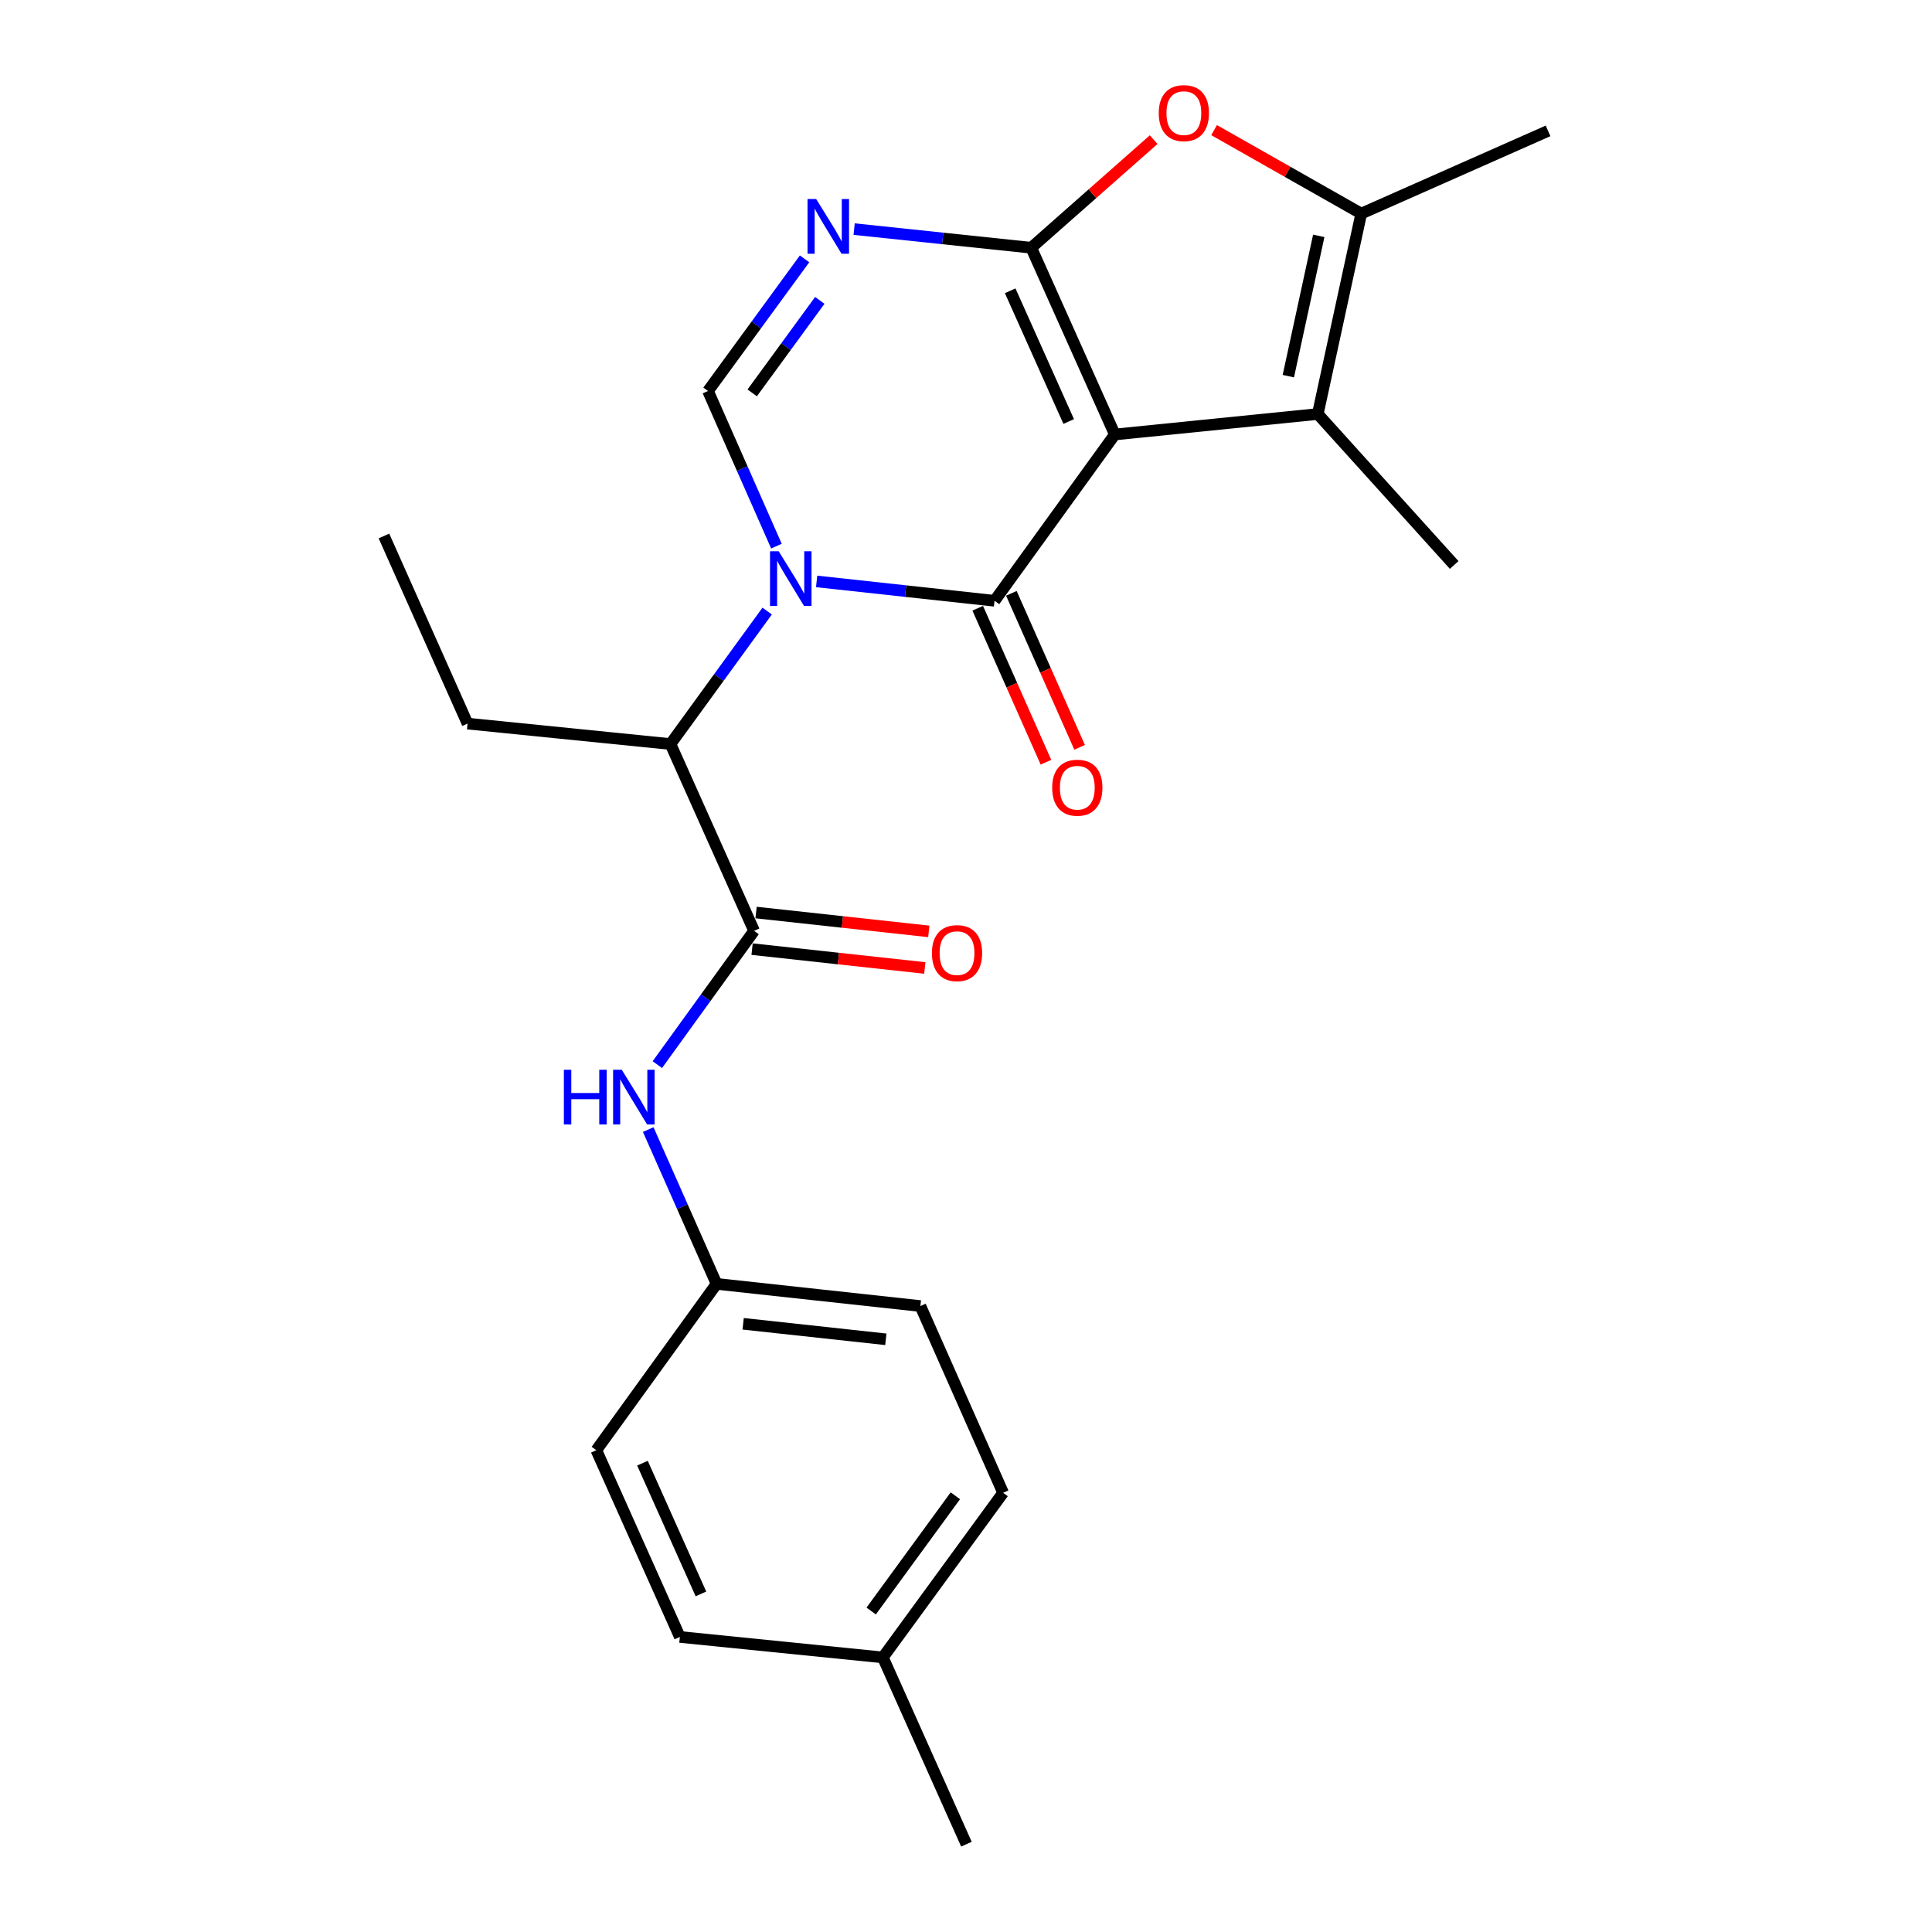 <?xml version='1.0' encoding='iso-8859-1'?>
<svg version='1.1' baseProfile='full'
              xmlns='http://www.w3.org/2000/svg'
                      xmlns:rdkit='http://www.rdkit.org/xml'
                      xmlns:xlink='http://www.w3.org/1999/xlink'
                  xml:space='preserve'
width='1000px' height='1000px' viewBox='0 0 1000 1000'>
<!-- END OF HEADER -->
<rect style='opacity:1.0;fill:#FFFFFF;stroke:none' width='1000' height='1000' x='0' y='0'> </rect>
<path class='bond-0' d='M 577.029,224.889 L 533.768,128.229' style='fill:none;fill-rule:evenodd;stroke:#000000;stroke-width:6px;stroke-linecap:butt;stroke-linejoin:miter;stroke-opacity:1' />
<path class='bond-0' d='M 553.154,218.171 L 522.871,150.51' style='fill:none;fill-rule:evenodd;stroke:#000000;stroke-width:6px;stroke-linecap:butt;stroke-linejoin:miter;stroke-opacity:1' />
<path class='bond-1' d='M 577.029,224.889 L 514.773,310.966' style='fill:none;fill-rule:evenodd;stroke:#000000;stroke-width:6px;stroke-linecap:butt;stroke-linejoin:miter;stroke-opacity:1' />
<path class='bond-5' d='M 577.029,224.889 L 682.081,214.296' style='fill:none;fill-rule:evenodd;stroke:#000000;stroke-width:6px;stroke-linecap:butt;stroke-linejoin:miter;stroke-opacity:1' />
<path class='bond-3' d='M 533.768,128.229 L 487.933,123.409' style='fill:none;fill-rule:evenodd;stroke:#000000;stroke-width:6px;stroke-linecap:butt;stroke-linejoin:miter;stroke-opacity:1' />
<path class='bond-3' d='M 487.933,123.409 L 442.098,118.588' style='fill:none;fill-rule:evenodd;stroke:#0000FF;stroke-width:6px;stroke-linecap:butt;stroke-linejoin:miter;stroke-opacity:1' />
<path class='bond-6' d='M 533.768,128.229 L 565.45,100.253' style='fill:none;fill-rule:evenodd;stroke:#000000;stroke-width:6px;stroke-linecap:butt;stroke-linejoin:miter;stroke-opacity:1' />
<path class='bond-6' d='M 565.45,100.253 L 597.131,72.276' style='fill:none;fill-rule:evenodd;stroke:#FF0000;stroke-width:6px;stroke-linecap:butt;stroke-linejoin:miter;stroke-opacity:1' />
<path class='bond-2' d='M 514.773,310.966 L 468.732,305.954' style='fill:none;fill-rule:evenodd;stroke:#000000;stroke-width:6px;stroke-linecap:butt;stroke-linejoin:miter;stroke-opacity:1' />
<path class='bond-2' d='M 468.732,305.954 L 422.691,300.942' style='fill:none;fill-rule:evenodd;stroke:#0000FF;stroke-width:6px;stroke-linecap:butt;stroke-linejoin:miter;stroke-opacity:1' />
<path class='bond-11' d='M 506.066,314.825 L 523.726,354.678' style='fill:none;fill-rule:evenodd;stroke:#000000;stroke-width:6px;stroke-linecap:butt;stroke-linejoin:miter;stroke-opacity:1' />
<path class='bond-11' d='M 523.726,354.678 L 541.386,394.532' style='fill:none;fill-rule:evenodd;stroke:#FF0000;stroke-width:6px;stroke-linecap:butt;stroke-linejoin:miter;stroke-opacity:1' />
<path class='bond-11' d='M 523.481,307.108 L 541.141,346.961' style='fill:none;fill-rule:evenodd;stroke:#000000;stroke-width:6px;stroke-linecap:butt;stroke-linejoin:miter;stroke-opacity:1' />
<path class='bond-11' d='M 541.141,346.961 L 558.801,386.814' style='fill:none;fill-rule:evenodd;stroke:#FF0000;stroke-width:6px;stroke-linecap:butt;stroke-linejoin:miter;stroke-opacity:1' />
<path class='bond-4' d='M 401.881,282.671 L 384.171,242.526' style='fill:none;fill-rule:evenodd;stroke:#0000FF;stroke-width:6px;stroke-linecap:butt;stroke-linejoin:miter;stroke-opacity:1' />
<path class='bond-4' d='M 384.171,242.526 L 366.461,202.38' style='fill:none;fill-rule:evenodd;stroke:#000000;stroke-width:6px;stroke-linecap:butt;stroke-linejoin:miter;stroke-opacity:1' />
<path class='bond-9' d='M 397.079,316.291 L 372.061,350.704' style='fill:none;fill-rule:evenodd;stroke:#0000FF;stroke-width:6px;stroke-linecap:butt;stroke-linejoin:miter;stroke-opacity:1' />
<path class='bond-9' d='M 372.061,350.704 L 347.042,385.117' style='fill:none;fill-rule:evenodd;stroke:#000000;stroke-width:6px;stroke-linecap:butt;stroke-linejoin:miter;stroke-opacity:1' />
<path class='bond-25' d='M 416.442,133.979 L 391.452,168.18' style='fill:none;fill-rule:evenodd;stroke:#0000FF;stroke-width:6px;stroke-linecap:butt;stroke-linejoin:miter;stroke-opacity:1' />
<path class='bond-25' d='M 391.452,168.18 L 366.461,202.38' style='fill:none;fill-rule:evenodd;stroke:#000000;stroke-width:6px;stroke-linecap:butt;stroke-linejoin:miter;stroke-opacity:1' />
<path class='bond-25' d='M 424.325,155.478 L 406.831,179.418' style='fill:none;fill-rule:evenodd;stroke:#0000FF;stroke-width:6px;stroke-linecap:butt;stroke-linejoin:miter;stroke-opacity:1' />
<path class='bond-25' d='M 406.831,179.418 L 389.338,203.358' style='fill:none;fill-rule:evenodd;stroke:#000000;stroke-width:6px;stroke-linecap:butt;stroke-linejoin:miter;stroke-opacity:1' />
<path class='bond-7' d='M 682.081,214.296 L 704.579,110.557' style='fill:none;fill-rule:evenodd;stroke:#000000;stroke-width:6px;stroke-linecap:butt;stroke-linejoin:miter;stroke-opacity:1' />
<path class='bond-7' d='M 666.84,194.698 L 682.589,122.08' style='fill:none;fill-rule:evenodd;stroke:#000000;stroke-width:6px;stroke-linecap:butt;stroke-linejoin:miter;stroke-opacity:1' />
<path class='bond-14' d='M 682.081,214.296 L 752.687,292.436' style='fill:none;fill-rule:evenodd;stroke:#000000;stroke-width:6px;stroke-linecap:butt;stroke-linejoin:miter;stroke-opacity:1' />
<path class='bond-24' d='M 628.405,67.342 L 666.492,88.95' style='fill:none;fill-rule:evenodd;stroke:#FF0000;stroke-width:6px;stroke-linecap:butt;stroke-linejoin:miter;stroke-opacity:1' />
<path class='bond-24' d='M 666.492,88.95 L 704.579,110.557' style='fill:none;fill-rule:evenodd;stroke:#000000;stroke-width:6px;stroke-linecap:butt;stroke-linejoin:miter;stroke-opacity:1' />
<path class='bond-16' d='M 704.579,110.557 L 801.27,67.74' style='fill:none;fill-rule:evenodd;stroke:#000000;stroke-width:6px;stroke-linecap:butt;stroke-linejoin:miter;stroke-opacity:1' />
<path class='bond-8' d='M 390.313,481.798 L 347.042,385.117' style='fill:none;fill-rule:evenodd;stroke:#000000;stroke-width:6px;stroke-linecap:butt;stroke-linejoin:miter;stroke-opacity:1' />
<path class='bond-10' d='M 390.313,481.798 L 365.275,516.424' style='fill:none;fill-rule:evenodd;stroke:#000000;stroke-width:6px;stroke-linecap:butt;stroke-linejoin:miter;stroke-opacity:1' />
<path class='bond-10' d='M 365.275,516.424 L 340.237,551.049' style='fill:none;fill-rule:evenodd;stroke:#0000FF;stroke-width:6px;stroke-linecap:butt;stroke-linejoin:miter;stroke-opacity:1' />
<path class='bond-12' d='M 389.28,491.266 L 433.98,496.143' style='fill:none;fill-rule:evenodd;stroke:#000000;stroke-width:6px;stroke-linecap:butt;stroke-linejoin:miter;stroke-opacity:1' />
<path class='bond-12' d='M 433.98,496.143 L 478.68,501.02' style='fill:none;fill-rule:evenodd;stroke:#FF0000;stroke-width:6px;stroke-linecap:butt;stroke-linejoin:miter;stroke-opacity:1' />
<path class='bond-12' d='M 391.346,472.33 L 436.046,477.207' style='fill:none;fill-rule:evenodd;stroke:#000000;stroke-width:6px;stroke-linecap:butt;stroke-linejoin:miter;stroke-opacity:1' />
<path class='bond-12' d='M 436.046,477.207 L 480.746,482.084' style='fill:none;fill-rule:evenodd;stroke:#FF0000;stroke-width:6px;stroke-linecap:butt;stroke-linejoin:miter;stroke-opacity:1' />
<path class='bond-21' d='M 347.042,385.117 L 242.001,374.535' style='fill:none;fill-rule:evenodd;stroke:#000000;stroke-width:6px;stroke-linecap:butt;stroke-linejoin:miter;stroke-opacity:1' />
<path class='bond-13' d='M 335.521,584.668 L 353.208,624.601' style='fill:none;fill-rule:evenodd;stroke:#0000FF;stroke-width:6px;stroke-linecap:butt;stroke-linejoin:miter;stroke-opacity:1' />
<path class='bond-13' d='M 353.208,624.601 L 370.895,664.535' style='fill:none;fill-rule:evenodd;stroke:#000000;stroke-width:6px;stroke-linecap:butt;stroke-linejoin:miter;stroke-opacity:1' />
<path class='bond-17' d='M 370.895,664.535 L 308.66,750.612' style='fill:none;fill-rule:evenodd;stroke:#000000;stroke-width:6px;stroke-linecap:butt;stroke-linejoin:miter;stroke-opacity:1' />
<path class='bond-18' d='M 370.895,664.535 L 476.391,676.006' style='fill:none;fill-rule:evenodd;stroke:#000000;stroke-width:6px;stroke-linecap:butt;stroke-linejoin:miter;stroke-opacity:1' />
<path class='bond-18' d='M 384.66,685.192 L 458.507,693.222' style='fill:none;fill-rule:evenodd;stroke:#000000;stroke-width:6px;stroke-linecap:butt;stroke-linejoin:miter;stroke-opacity:1' />
<path class='bond-15' d='M 456.972,857.875 L 519.207,772.666' style='fill:none;fill-rule:evenodd;stroke:#000000;stroke-width:6px;stroke-linecap:butt;stroke-linejoin:miter;stroke-opacity:1' />
<path class='bond-15' d='M 450.925,833.859 L 494.489,774.212' style='fill:none;fill-rule:evenodd;stroke:#000000;stroke-width:6px;stroke-linecap:butt;stroke-linejoin:miter;stroke-opacity:1' />
<path class='bond-22' d='M 456.972,857.875 L 500.222,954.545' style='fill:none;fill-rule:evenodd;stroke:#000000;stroke-width:6px;stroke-linecap:butt;stroke-linejoin:miter;stroke-opacity:1' />
<path class='bond-26' d='M 456.972,857.875 L 351.899,847.282' style='fill:none;fill-rule:evenodd;stroke:#000000;stroke-width:6px;stroke-linecap:butt;stroke-linejoin:miter;stroke-opacity:1' />
<path class='bond-19' d='M 308.66,750.612 L 351.899,847.282' style='fill:none;fill-rule:evenodd;stroke:#000000;stroke-width:6px;stroke-linecap:butt;stroke-linejoin:miter;stroke-opacity:1' />
<path class='bond-19' d='M 332.534,757.335 L 362.802,825.004' style='fill:none;fill-rule:evenodd;stroke:#000000;stroke-width:6px;stroke-linecap:butt;stroke-linejoin:miter;stroke-opacity:1' />
<path class='bond-20' d='M 476.391,676.006 L 519.207,772.666' style='fill:none;fill-rule:evenodd;stroke:#000000;stroke-width:6px;stroke-linecap:butt;stroke-linejoin:miter;stroke-opacity:1' />
<path class='bond-23' d='M 242.001,374.535 L 198.73,277.42' style='fill:none;fill-rule:evenodd;stroke:#000000;stroke-width:6px;stroke-linecap:butt;stroke-linejoin:miter;stroke-opacity:1' />
<path  class='atom-3' d='M 403.038 285.324
L 412.318 300.324
Q 413.238 301.804, 414.718 304.484
Q 416.198 307.164, 416.278 307.324
L 416.278 285.324
L 420.038 285.324
L 420.038 313.644
L 416.158 313.644
L 406.198 297.244
Q 405.038 295.324, 403.798 293.124
Q 402.598 290.924, 402.238 290.244
L 402.238 313.644
L 398.558 313.644
L 398.558 285.324
L 403.038 285.324
' fill='#0000FF'/>
<path  class='atom-4' d='M 422.457 103.021
L 431.737 118.021
Q 432.657 119.501, 434.137 122.181
Q 435.617 124.861, 435.697 125.021
L 435.697 103.021
L 439.457 103.021
L 439.457 131.341
L 435.577 131.341
L 425.617 114.941
Q 424.457 113.021, 423.217 110.821
Q 422.017 108.621, 421.657 107.941
L 421.657 131.341
L 417.977 131.341
L 417.977 103.021
L 422.457 103.021
' fill='#0000FF'/>
<path  class='atom-7' d='M 599.766 58.55
Q 599.766 51.75, 603.126 47.95
Q 606.486 44.15, 612.766 44.15
Q 619.046 44.15, 622.406 47.95
Q 625.766 51.75, 625.766 58.55
Q 625.766 65.43, 622.366 69.35
Q 618.966 73.23, 612.766 73.23
Q 606.526 73.23, 603.126 69.35
Q 599.766 65.47, 599.766 58.55
M 612.766 70.03
Q 617.086 70.03, 619.406 67.15
Q 621.766 64.23, 621.766 58.55
Q 621.766 52.99, 619.406 50.19
Q 617.086 47.35, 612.766 47.35
Q 608.446 47.35, 606.086 50.15
Q 603.766 52.95, 603.766 58.55
Q 603.766 64.27, 606.086 67.15
Q 608.446 70.03, 612.766 70.03
' fill='#FF0000'/>
<path  class='atom-11' d='M 291.858 553.705
L 295.698 553.705
L 295.698 565.745
L 310.178 565.745
L 310.178 553.705
L 314.018 553.705
L 314.018 582.025
L 310.178 582.025
L 310.178 568.945
L 295.698 568.945
L 295.698 582.025
L 291.858 582.025
L 291.858 553.705
' fill='#0000FF'/>
<path  class='atom-11' d='M 321.818 553.705
L 331.098 568.705
Q 332.018 570.185, 333.498 572.865
Q 334.978 575.545, 335.058 575.705
L 335.058 553.705
L 338.818 553.705
L 338.818 582.025
L 334.938 582.025
L 324.978 565.625
Q 323.818 563.705, 322.578 561.505
Q 321.378 559.305, 321.018 558.625
L 321.018 582.025
L 317.338 582.025
L 317.338 553.705
L 321.818 553.705
' fill='#0000FF'/>
<path  class='atom-12' d='M 544.611 407.716
Q 544.611 400.916, 547.971 397.116
Q 551.331 393.316, 557.611 393.316
Q 563.891 393.316, 567.251 397.116
Q 570.611 400.916, 570.611 407.716
Q 570.611 414.596, 567.211 418.516
Q 563.811 422.396, 557.611 422.396
Q 551.371 422.396, 547.971 418.516
Q 544.611 414.636, 544.611 407.716
M 557.611 419.196
Q 561.931 419.196, 564.251 416.316
Q 566.611 413.396, 566.611 407.716
Q 566.611 402.156, 564.251 399.356
Q 561.931 396.516, 557.611 396.516
Q 553.291 396.516, 550.931 399.316
Q 548.611 402.116, 548.611 407.716
Q 548.611 413.436, 550.931 416.316
Q 553.291 419.196, 557.611 419.196
' fill='#FF0000'/>
<path  class='atom-13' d='M 482.354 493.339
Q 482.354 486.539, 485.714 482.739
Q 489.074 478.939, 495.354 478.939
Q 501.634 478.939, 504.994 482.739
Q 508.354 486.539, 508.354 493.339
Q 508.354 500.219, 504.954 504.139
Q 501.554 508.019, 495.354 508.019
Q 489.114 508.019, 485.714 504.139
Q 482.354 500.259, 482.354 493.339
M 495.354 504.819
Q 499.674 504.819, 501.994 501.939
Q 504.354 499.019, 504.354 493.339
Q 504.354 487.779, 501.994 484.979
Q 499.674 482.139, 495.354 482.139
Q 491.034 482.139, 488.674 484.939
Q 486.354 487.739, 486.354 493.339
Q 486.354 499.059, 488.674 501.939
Q 491.034 504.819, 495.354 504.819
' fill='#FF0000'/>
</svg>
